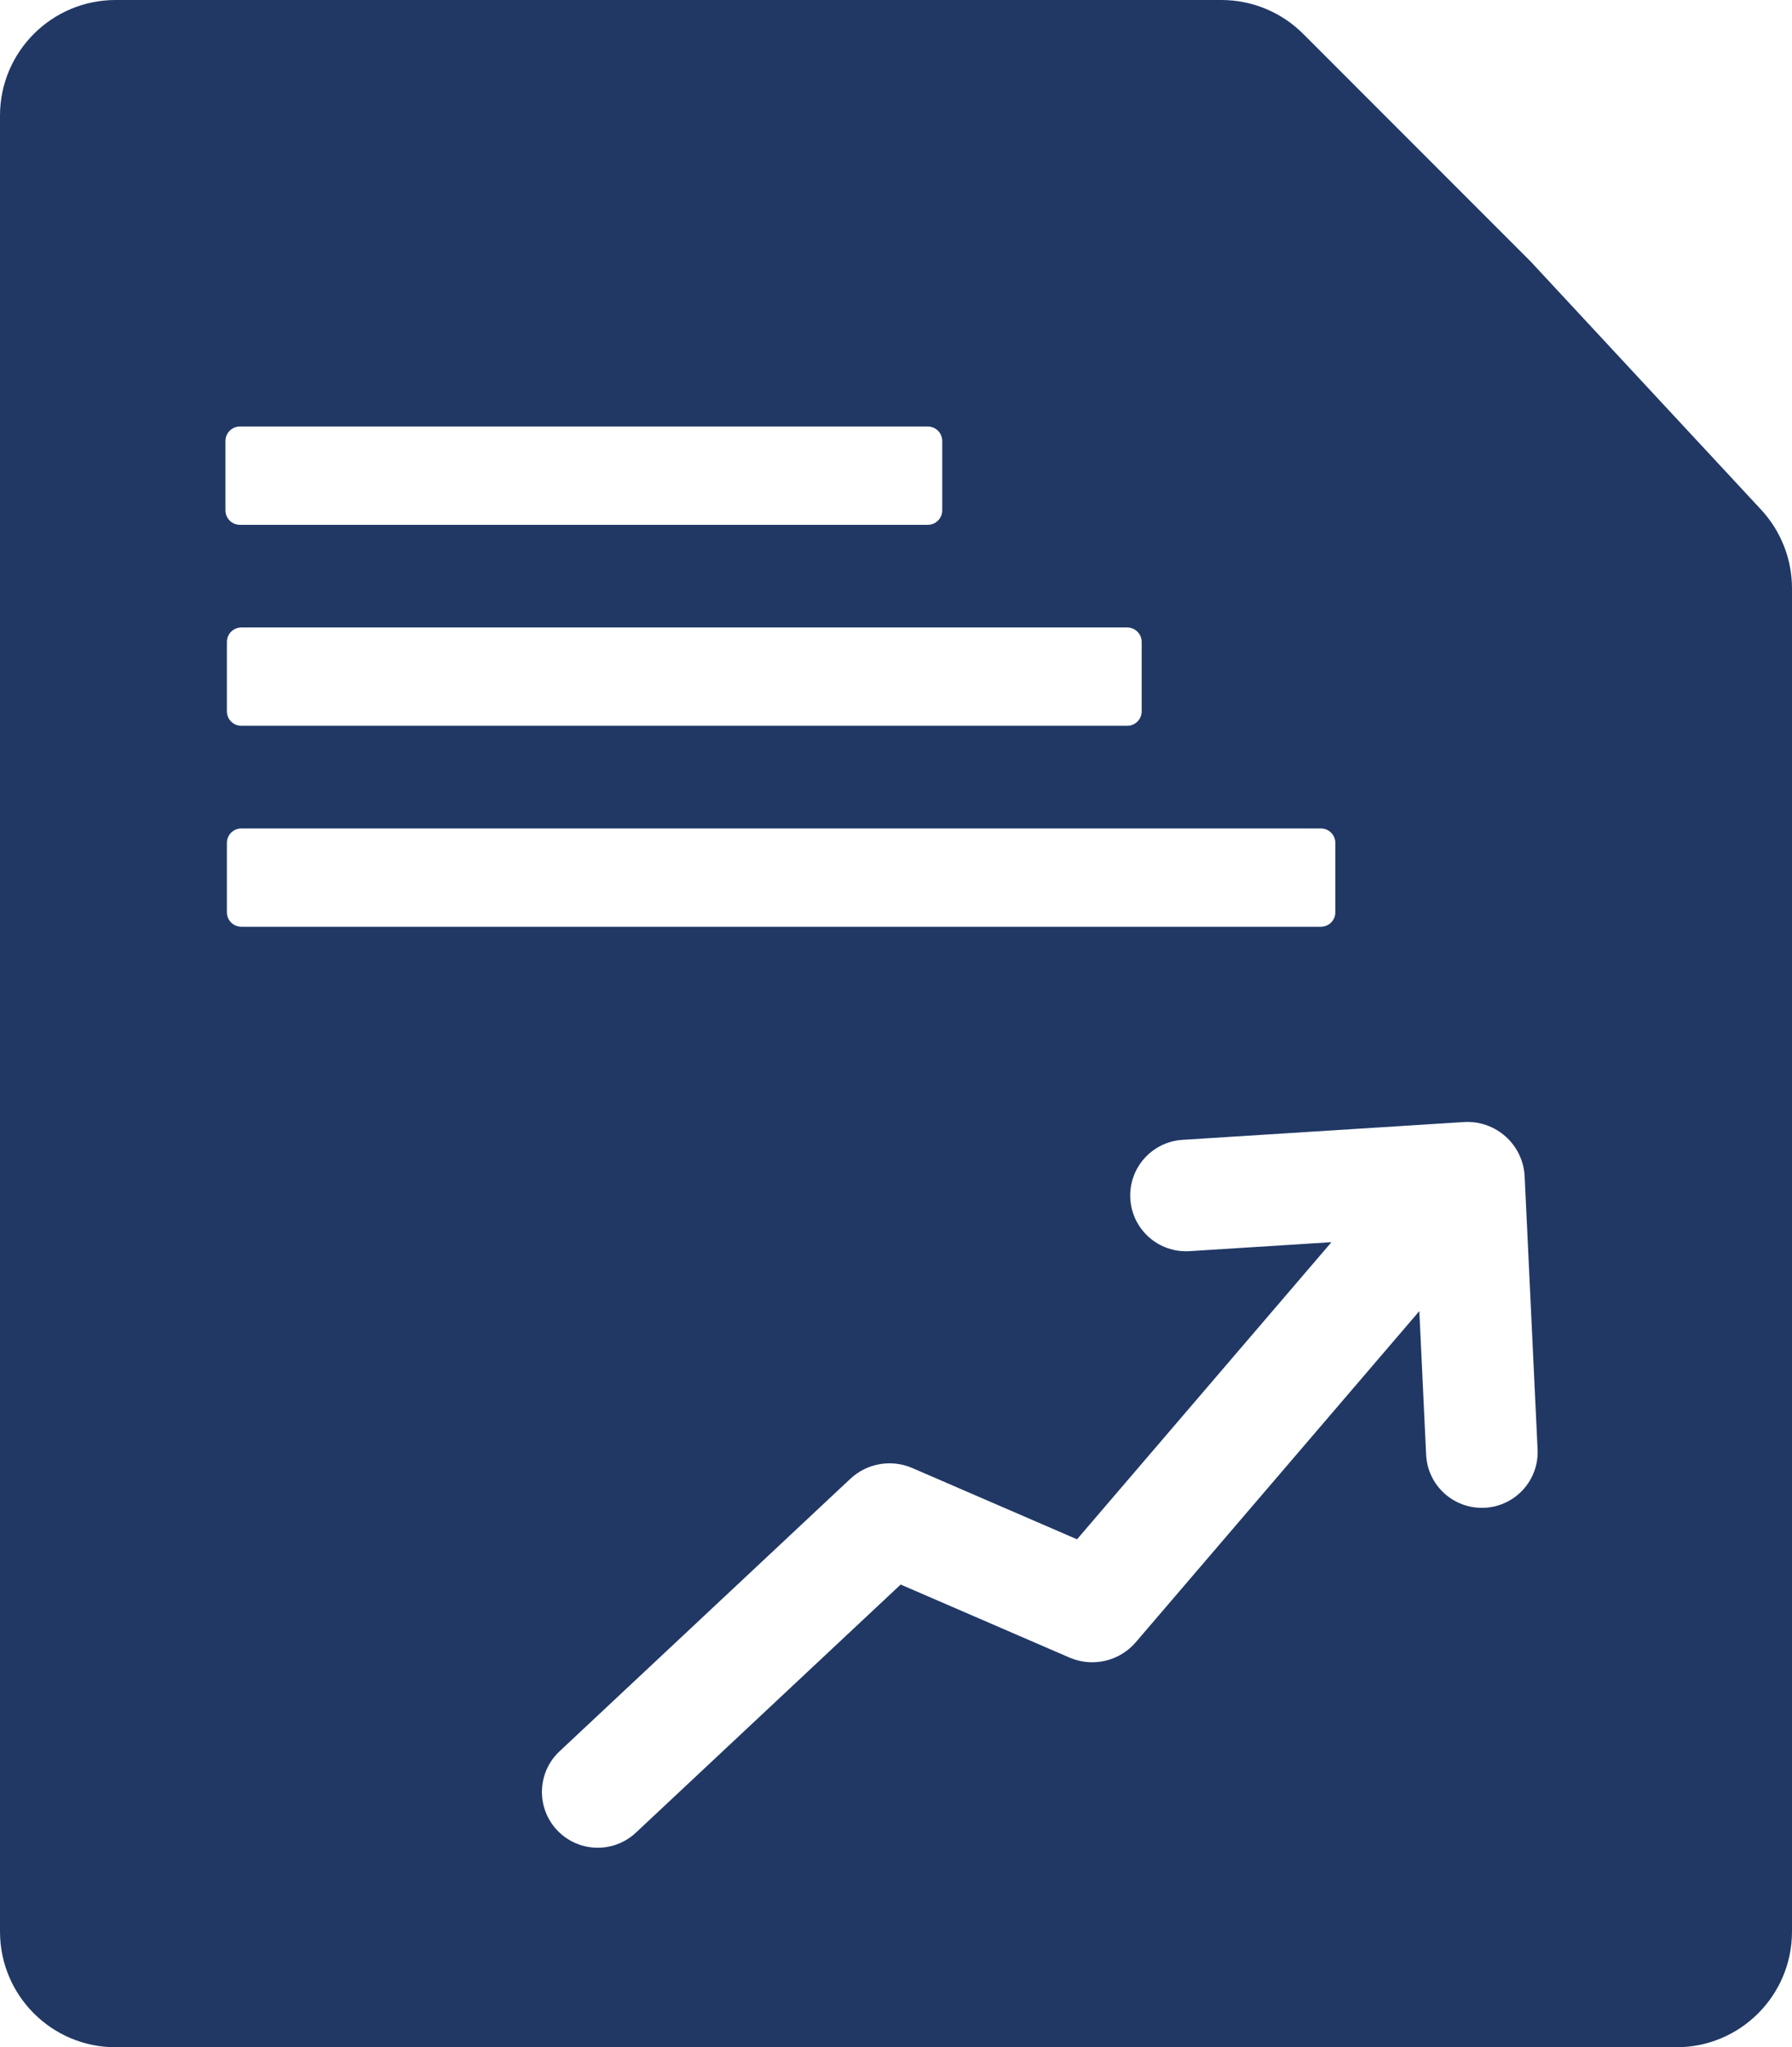 <svg xmlns="http://www.w3.org/2000/svg" width="1203" height="1374" viewBox="0 0 1203 1374" fill="none"><path fill-rule="evenodd" clip-rule="evenodd" d="M0 77.627C0 34.755 34.748 0 77.613 0H819.971C840.559 0 860.303 8.181 874.858 22.743L1027.56 175.511L1182.25 342.053C1195.59 356.413 1203 375.288 1203 394.888V1296.37C1203 1339.25 1168.25 1374 1125.39 1374H77.613C34.748 1374 0 1339.25 0 1296.37V77.627ZM151.345 295.953C151.345 290.594 155.689 286.25 161.047 286.25H622.844C628.202 286.25 632.545 290.594 632.545 295.953V342.53C632.545 347.889 628.202 352.233 622.844 352.233H161.047C155.689 352.233 151.345 347.889 151.345 342.53V295.953ZM162.017 421.127C156.659 421.127 152.315 425.471 152.315 430.831V477.407C152.315 482.766 156.659 487.11 162.017 487.11H756.726C762.084 487.11 766.427 482.766 766.427 477.407V430.831C766.427 425.471 762.084 421.127 756.726 421.127H162.017ZM152.315 565.708C152.315 560.349 156.659 556.004 162.017 556.004H886.727C892.085 556.004 896.429 560.349 896.429 565.708V612.284C896.429 617.643 892.085 621.987 886.727 621.987H162.017C156.659 621.987 152.315 617.643 152.315 612.284V565.708ZM723.029 1033.09L893.825 833.683L798.556 839.703C777.911 841.008 760.118 825.342 758.812 804.711C757.507 784.081 773.184 766.3 793.828 764.995L982.675 753.061C1004.12 751.706 1022.52 768.165 1023.53 789.614L1032.21 972.788C1033.19 993.436 1017.23 1010.97 996.567 1011.94C975.905 1012.92 958.362 996.975 957.384 976.327L952.818 879.927L762.456 1102.18C751.482 1114.99 733.433 1119.16 717.945 1112.46L604.627 1063.45L426.882 1229.97C411.791 1244.11 388.088 1243.34 373.941 1228.26C359.793 1213.18 360.558 1189.5 375.648 1175.36L570.84 992.491C582.025 982.012 598.367 979.17 612.436 985.256L723.029 1033.09Z" fill="#213865"></path></svg>